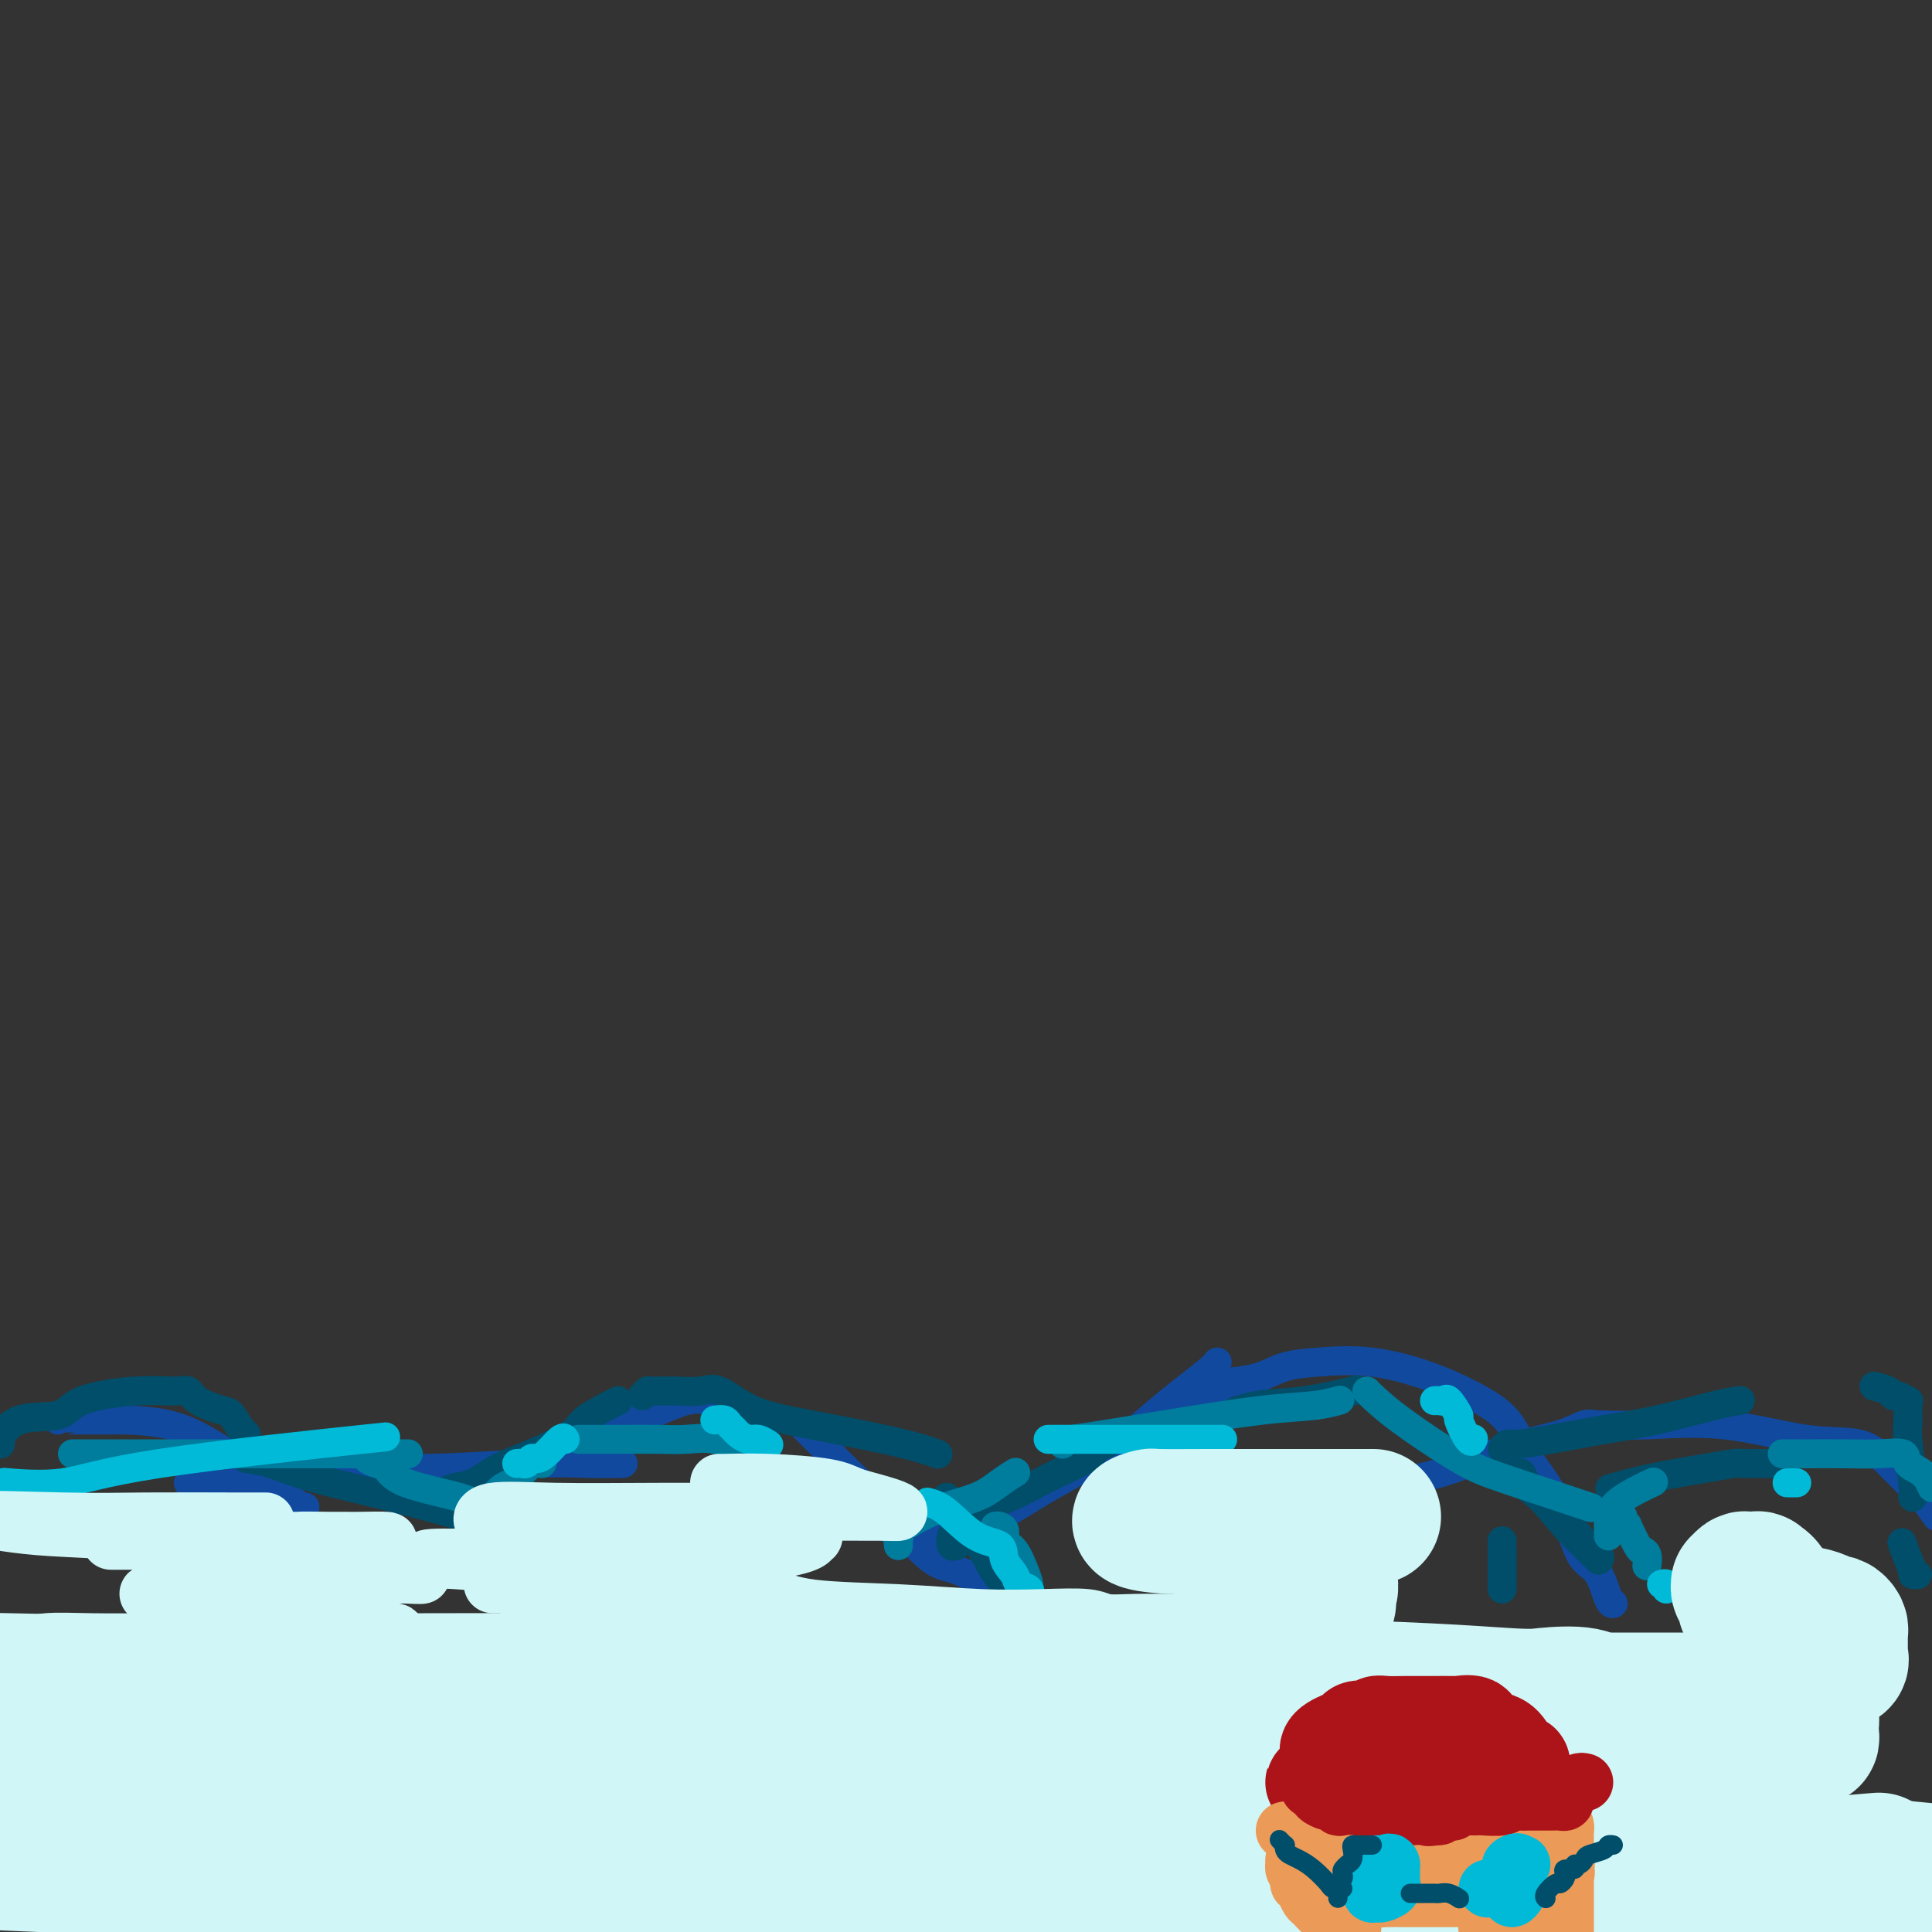 <svg viewBox='0 0 400 400' version='1.1' xmlns='http://www.w3.org/2000/svg' xmlns:xlink='http://www.w3.org/1999/xlink'><rect x="0" y="0" width="400" height="400" fill="#333333" stroke="none"/><g fill='none' stroke='#11499F' stroke-width='6' stroke-linecap='round' stroke-linejoin='round'><path d='M12,294c0.003,-0.002 0.006,-0.004 2,0c1.994,0.004 5.978,0.014 8,0c2.022,-0.014 2.080,-0.053 4,0c1.920,0.053 5.701,0.196 9,1c3.299,0.804 6.117,2.268 9,4c2.883,1.732 5.830,3.732 8,5c2.170,1.268 3.561,1.804 5,3c1.439,1.196 2.926,3.053 4,4c1.074,0.947 1.735,0.985 2,1c0.265,0.015 0.132,0.008 0,0'/><path d='M39,307c0.864,-0.093 1.729,-0.186 4,0c2.271,0.186 5.950,0.652 11,0c5.050,-0.652 11.472,-2.424 17,-3c5.528,-0.576 10.161,0.042 17,0c6.839,-0.042 15.885,-0.743 22,-1c6.115,-0.257 9.299,-0.069 12,0c2.701,0.069 4.920,0.019 6,0c1.080,-0.019 1.023,-0.005 1,0c-0.023,0.005 -0.011,0.003 0,0'/><path d='M118,302c0.231,-0.987 0.462,-1.975 2,-3c1.538,-1.025 4.383,-2.089 6,-3c1.617,-0.911 2.005,-1.670 3,-2c0.995,-0.330 2.596,-0.232 5,-1c2.404,-0.768 5.611,-2.402 8,-3c2.389,-0.598 3.960,-0.160 5,0c1.040,0.160 1.549,0.043 2,0c0.451,-0.043 0.843,-0.012 1,0c0.157,0.012 0.078,0.006 0,0'/><path d='M166,295c0.242,0.244 0.484,0.488 1,1c0.516,0.512 1.306,1.293 3,3c1.694,1.707 4.291,4.339 6,6c1.709,1.661 2.528,2.350 4,4c1.472,1.650 3.596,4.260 6,7c2.404,2.740 5.089,5.610 7,7c1.911,1.390 3.048,1.300 5,2c1.952,0.700 4.718,2.188 6,3c1.282,0.812 1.081,0.946 1,1c-0.081,0.054 -0.040,0.027 0,0'/><path d='M193,319c0.106,0.212 0.211,0.423 1,0c0.789,-0.423 2.260,-1.481 4,-2c1.740,-0.519 3.748,-0.499 7,-2c3.252,-1.501 7.747,-4.521 12,-7c4.253,-2.479 8.264,-4.416 12,-7c3.736,-2.584 7.197,-5.816 11,-9c3.803,-3.184 7.947,-6.319 10,-8c2.053,-1.681 2.015,-1.909 2,-2c-0.015,-0.091 -0.008,-0.046 0,0'/><path d='M245,290c-0.740,-0.084 -1.479,-0.168 -1,0c0.479,0.168 2.177,0.588 4,0c1.823,-0.588 3.771,-2.185 5,-3c1.229,-0.815 1.740,-0.847 3,-1c1.260,-0.153 3.268,-0.425 5,-1c1.732,-0.575 3.188,-1.453 5,-2c1.812,-0.547 3.979,-0.764 7,-1c3.021,-0.236 6.895,-0.490 11,0c4.105,0.490 8.442,1.724 12,3c3.558,1.276 6.336,2.595 9,4c2.664,1.405 5.214,2.896 7,5c1.786,2.104 2.809,4.822 4,7c1.191,2.178 2.549,3.816 4,6c1.451,2.184 2.994,4.915 4,7c1.006,2.085 1.475,3.525 2,5c0.525,1.475 1.108,2.984 2,4c0.892,1.016 2.095,1.541 3,3c0.905,1.459 1.513,3.854 2,5c0.487,1.146 0.853,1.042 1,1c0.147,-0.042 0.073,-0.021 0,0'/><path d='M285,311c-0.214,-0.363 -0.428,-0.727 0,-1c0.428,-0.273 1.499,-0.457 2,-1c0.501,-0.543 0.431,-1.445 2,-2c1.569,-0.555 4.778,-0.761 9,-2c4.222,-1.239 9.457,-3.509 14,-5c4.543,-1.491 8.393,-2.204 11,-3c2.607,-0.796 3.971,-1.676 5,-2c1.029,-0.324 1.723,-0.093 2,0c0.277,0.093 0.139,0.046 0,0'/><path d='M330,295c-0.342,-0.024 -0.683,-0.048 1,0c1.683,0.048 5.391,0.168 10,0c4.609,-0.168 10.120,-0.624 16,0c5.880,0.624 12.131,2.329 17,3c4.869,0.671 8.357,0.307 11,1c2.643,0.693 4.440,2.444 6,4c1.560,1.556 2.881,2.919 4,4c1.119,1.081 2.034,1.880 3,3c0.966,1.120 1.983,2.560 3,4'/></g>
<g fill='none' stroke='#004E6A' stroke-width='6' stroke-linecap='round' stroke-linejoin='round'><path d='M0,299c0.062,-0.005 0.124,-0.011 0,0c-0.124,0.011 -0.434,0.037 0,-1c0.434,-1.037 1.610,-3.139 4,-4c2.390,-0.861 5.992,-0.481 8,-1c2.008,-0.519 2.422,-1.937 5,-3c2.578,-1.063 7.321,-1.770 11,-2c3.679,-0.230 6.294,0.016 8,0c1.706,-0.016 2.502,-0.295 3,0c0.498,0.295 0.697,1.164 2,2c1.303,0.836 3.708,1.639 5,2c1.292,0.361 1.471,0.279 2,1c0.529,0.721 1.410,2.245 2,3c0.590,0.755 0.890,0.742 1,1c0.110,0.258 0.032,0.788 0,1c-0.032,0.212 -0.016,0.106 0,0'/><path d='M51,302c1.511,0.182 3.021,0.364 5,1c1.979,0.636 4.425,1.726 9,3c4.575,1.274 11.278,2.734 20,5c8.722,2.266 19.461,5.339 25,7c5.539,1.661 5.876,1.909 6,2c0.124,0.091 0.035,0.026 0,0c-0.035,-0.026 -0.018,-0.013 0,0'/><path d='M91,310c0.288,-0.320 0.575,-0.640 1,-1c0.425,-0.360 0.986,-0.761 2,-1c1.014,-0.239 2.481,-0.318 4,-1c1.519,-0.682 3.089,-1.969 5,-3c1.911,-1.031 4.162,-1.807 7,-3c2.838,-1.193 6.263,-2.803 8,-4c1.737,-1.197 1.785,-1.981 3,-3c1.215,-1.019 3.596,-2.274 5,-3c1.404,-0.726 1.830,-0.922 2,-1c0.170,-0.078 0.085,-0.039 0,0'/><path d='M133,289c0.426,-0.425 0.853,-0.849 1,-1c0.147,-0.151 0.015,-0.028 1,0c0.985,0.028 3.087,-0.040 5,0c1.913,0.040 3.636,0.188 5,0c1.364,-0.188 2.367,-0.713 4,0c1.633,0.713 3.895,2.664 7,4c3.105,1.336 7.053,2.057 12,3c4.947,0.943 10.893,2.108 15,3c4.107,0.892 6.375,1.509 8,2c1.625,0.491 2.607,0.854 3,1c0.393,0.146 0.196,0.073 0,0'/><path d='M196,310c0.985,1.205 1.969,2.410 3,4c1.031,1.590 2.107,3.564 3,5c0.893,1.436 1.602,2.332 2,3c0.398,0.668 0.485,1.107 1,2c0.515,0.893 1.458,2.239 2,3c0.542,0.761 0.681,0.936 1,2c0.319,1.064 0.817,3.017 1,4c0.183,0.983 0.052,0.995 0,1c-0.052,0.005 -0.026,0.002 0,0'/><path d='M198,320c-0.392,0.131 -0.784,0.262 -1,0c-0.216,-0.262 -0.257,-0.917 0,-2c0.257,-1.083 0.813,-2.594 3,-4c2.187,-1.406 6.005,-2.706 9,-4c2.995,-1.294 5.167,-2.582 8,-4c2.833,-1.418 6.326,-2.968 8,-4c1.674,-1.032 1.528,-1.547 2,-2c0.472,-0.453 1.564,-0.844 2,-1c0.436,-0.156 0.218,-0.078 0,0'/><path d='M248,295c-0.138,-0.438 -0.276,-0.876 0,-1c0.276,-0.124 0.965,0.064 2,0c1.035,-0.064 2.415,-0.382 4,-1c1.585,-0.618 3.373,-1.537 6,-2c2.627,-0.463 6.092,-0.471 10,-1c3.908,-0.529 8.259,-1.580 10,-2c1.741,-0.420 0.870,-0.210 0,0'/><path d='M315,305c0.375,0.829 0.750,1.657 1,2c0.250,0.343 0.376,0.200 2,2c1.624,1.800 4.747,5.544 6,7c1.253,1.456 0.637,0.625 1,1c0.363,0.375 1.706,1.956 3,3c1.294,1.044 2.541,1.550 3,2c0.459,0.450 0.131,0.843 0,1c-0.131,0.157 -0.066,0.079 0,0'/><path d='M331,323c-1.284,-1.179 -2.568,-2.358 -3,-3c-0.432,-0.642 -0.011,-0.747 -1,-2c-0.989,-1.253 -3.389,-3.656 -6,-6c-2.611,-2.344 -5.434,-4.631 -7,-6c-1.566,-1.369 -1.876,-1.820 -2,-2c-0.124,-0.180 -0.062,-0.090 0,0'/><path d='M311,300c0.337,-0.439 0.674,-0.879 1,-1c0.326,-0.121 0.642,0.076 2,0c1.358,-0.076 3.758,-0.427 7,-1c3.242,-0.573 7.324,-1.369 11,-2c3.676,-0.631 6.944,-1.097 11,-2c4.056,-0.903 8.900,-2.243 12,-3c3.100,-0.757 4.457,-0.931 5,-1c0.543,-0.069 0.271,-0.035 0,0'/><path d='M388,287c1.169,0.301 2.338,0.602 3,1c0.662,0.398 0.819,0.894 1,1c0.181,0.106 0.388,-0.176 1,0c0.612,0.176 1.628,0.810 2,1c0.372,0.190 0.099,-0.065 0,0c-0.099,0.065 -0.023,0.451 0,1c0.023,0.549 -0.008,1.261 0,2c0.008,0.739 0.055,1.505 0,2c-0.055,0.495 -0.211,0.720 0,3c0.211,2.280 0.787,6.614 1,9c0.213,2.386 0.061,2.825 0,3c-0.061,0.175 -0.030,0.088 0,0'/><path d='M396,326c0.476,-0.036 0.952,-0.071 1,0c0.048,0.071 -0.333,0.250 -1,-1c-0.667,-1.250 -1.619,-3.929 -2,-5c-0.381,-1.071 -0.190,-0.536 0,0'/><path d='M369,303c-0.368,0.000 -0.736,0.000 -1,0c-0.264,-0.000 -0.425,-0.001 -1,0c-0.575,0.001 -1.565,0.002 -2,0c-0.435,-0.002 -0.314,-0.009 -1,0c-0.686,0.009 -2.178,0.034 -3,0c-0.822,-0.034 -0.974,-0.128 -2,0c-1.026,0.128 -2.924,0.478 -6,1c-3.076,0.522 -7.328,1.218 -11,2c-3.672,0.782 -6.763,1.652 -8,2c-1.237,0.348 -0.618,0.174 0,0'/><path d='M311,319c0.000,-0.006 0.000,-0.013 0,1c0.000,1.013 0.000,3.045 0,4c0.000,0.955 0.000,0.834 0,1c0.000,0.166 0.000,0.619 0,1c0.000,0.381 0.000,0.690 0,1c0.000,0.310 0.000,0.622 0,1c0.000,0.378 0.000,0.822 0,1c0.000,0.178 0.000,0.089 0,0'/></g>
<g fill='none' stroke='#007C9C' stroke-width='6' stroke-linecap='round' stroke-linejoin='round'><path d='M15,301c1.873,0.000 3.746,0.000 5,0c1.254,0.000 1.888,0.000 9,0c7.112,0.000 20.700,0.000 30,0c9.300,0.000 14.312,0.000 18,0c3.688,0.000 6.054,0.000 7,0c0.946,0.000 0.473,0.000 0,0'/><path d='M77,301c-0.600,0.321 -1.200,0.641 -1,1c0.200,0.359 1.198,0.755 2,1c0.802,0.245 1.406,0.339 2,1c0.594,0.661 1.179,1.890 4,3c2.821,1.110 7.880,2.102 11,3c3.120,0.898 4.302,1.703 5,2c0.698,0.297 0.914,0.085 1,0c0.086,-0.085 0.043,-0.042 0,0'/><path d='M101,311c0.253,-0.222 0.506,-0.444 1,-1c0.494,-0.556 1.230,-1.445 2,-2c0.770,-0.555 1.573,-0.776 2,-1c0.427,-0.224 0.479,-0.452 1,-1c0.521,-0.548 1.511,-1.415 2,-2c0.489,-0.585 0.478,-0.888 1,-1c0.522,-0.112 1.578,-0.032 2,0c0.422,0.032 0.211,0.016 0,0'/><path d='M120,298c-0.243,0.000 -0.485,0.001 0,0c0.485,-0.001 1.699,-0.002 3,0c1.301,0.002 2.689,0.008 5,0c2.311,-0.008 5.545,-0.030 8,0c2.455,0.030 4.132,0.111 6,0c1.868,-0.111 3.926,-0.415 6,0c2.074,0.415 4.164,1.547 5,2c0.836,0.453 0.418,0.226 0,0'/><path d='M206,316c0.297,-0.062 0.594,-0.123 1,0c0.406,0.123 0.922,0.431 1,1c0.078,0.569 -0.280,1.399 0,2c0.280,0.601 1.199,0.974 2,2c0.801,1.026 1.482,2.706 2,4c0.518,1.294 0.871,2.203 1,3c0.129,0.797 0.035,1.484 0,2c-0.035,0.516 -0.010,0.862 0,1c0.010,0.138 0.005,0.069 0,0'/><path d='M186,320c-0.040,-0.312 -0.080,-0.625 0,-1c0.080,-0.375 0.278,-0.814 0,-1c-0.278,-0.186 -1.034,-0.120 0,-1c1.034,-0.880 3.857,-2.705 7,-4c3.143,-1.295 6.605,-2.058 9,-3c2.395,-0.942 3.722,-2.061 5,-3c1.278,-0.939 2.508,-1.697 3,-2c0.492,-0.303 0.246,-0.152 0,0'/><path d='M220,299c0.209,-0.491 0.417,-0.982 0,-1c-0.417,-0.018 -1.460,0.436 2,0c3.460,-0.436 11.422,-1.763 19,-3c7.578,-1.237 14.774,-2.383 20,-3c5.226,-0.617 8.484,-0.705 11,-1c2.516,-0.295 4.290,-0.799 5,-1c0.710,-0.201 0.355,-0.101 0,0'/><path d='M283,288c0.057,0.074 0.114,0.148 1,1c0.886,0.852 2.602,2.481 6,5c3.398,2.519 8.477,5.929 12,8c3.523,2.071 5.491,2.802 9,4c3.509,1.198 8.560,2.861 12,4c3.440,1.139 5.269,1.754 6,2c0.731,0.246 0.366,0.123 0,0'/><path d='M336,314c-0.128,0.279 -0.256,0.558 0,1c0.256,0.442 0.895,1.049 1,1c0.105,-0.049 -0.326,-0.752 0,0c0.326,0.752 1.408,2.958 2,4c0.592,1.042 0.695,0.918 1,1c0.305,0.082 0.813,0.368 1,1c0.187,0.632 0.053,1.609 0,2c-0.053,0.391 -0.027,0.195 0,0'/><path d='M333,318c-0.002,-0.321 -0.003,-0.641 0,-1c0.003,-0.359 0.012,-0.755 0,-1c-0.012,-0.245 -0.045,-0.339 0,-1c0.045,-0.661 0.170,-1.890 1,-3c0.830,-1.110 2.367,-2.102 4,-3c1.633,-0.898 3.363,-1.703 4,-2c0.637,-0.297 0.182,-0.085 0,0c-0.182,0.085 -0.091,0.042 0,0'/><path d='M369,301c1.380,0.004 2.759,0.007 5,0c2.241,-0.007 5.342,-0.025 8,0c2.658,0.025 4.872,0.092 7,0c2.128,-0.092 4.168,-0.344 5,0c0.832,0.344 0.455,1.285 1,2c0.545,0.715 2.013,1.204 3,2c0.987,0.796 1.494,1.898 2,3'/></g>
<g fill='none' stroke='#00BAD8' stroke-width='6' stroke-linecap='round' stroke-linejoin='round'><path d='M2,307c-0.974,-0.081 -1.949,-0.163 0,0c1.949,0.163 6.821,0.569 11,0c4.179,-0.569 7.663,-2.115 20,-4c12.337,-1.885 33.525,-4.110 42,-5c8.475,-0.890 4.238,-0.445 0,0'/><path d='M107,303c0.334,-0.031 0.669,-0.062 1,0c0.331,0.062 0.659,0.215 1,0c0.341,-0.215 0.694,-0.800 1,-1c0.306,-0.200 0.565,-0.015 1,0c0.435,0.015 1.044,-0.140 2,-1c0.956,-0.860 2.257,-2.424 3,-3c0.743,-0.576 0.926,-0.165 1,0c0.074,0.165 0.037,0.082 0,0'/><path d='M148,294c0.758,-0.089 1.516,-0.177 2,0c0.484,0.177 0.696,0.621 1,1c0.304,0.379 0.702,0.694 1,1c0.298,0.306 0.497,0.604 1,1c0.503,0.396 1.310,0.890 2,1c0.690,0.110 1.263,-0.163 2,0c0.737,0.163 1.639,0.761 2,1c0.361,0.239 0.180,0.120 0,0'/><path d='M192,311c1.159,0.321 2.318,0.642 4,2c1.682,1.358 3.888,3.754 6,5c2.112,1.246 4.128,1.342 5,2c0.872,0.658 0.598,1.879 1,3c0.402,1.121 1.481,2.143 2,3c0.519,0.857 0.479,1.549 1,2c0.521,0.451 1.602,0.660 2,1c0.398,0.340 0.114,0.811 0,1c-0.114,0.189 -0.057,0.094 0,0'/><path d='M217,298c0.318,0.000 0.637,0.000 1,0c0.363,0.000 0.772,0.000 1,0c0.228,0.000 0.277,0.000 1,0c0.723,0.000 2.122,0.000 4,0c1.878,0.000 4.235,0.000 7,0c2.765,0.000 5.937,0.000 10,0c4.063,0.000 9.018,0.000 11,0c1.982,0.000 0.991,0.000 0,0'/><path d='M297,290c0.322,-0.025 0.645,-0.049 1,0c0.355,0.049 0.743,0.172 1,0c0.257,-0.172 0.384,-0.638 1,0c0.616,0.638 1.720,2.381 2,3c0.280,0.619 -0.265,0.114 0,1c0.265,0.886 1.341,3.162 2,4c0.659,0.838 0.903,0.240 1,0c0.097,-0.240 0.049,-0.120 0,0'/><path d='M344,328c0.422,-0.111 0.844,-0.222 1,0c0.156,0.222 0.044,0.778 0,1c-0.044,0.222 -0.022,0.111 0,0'/><path d='M370,307c0.452,0.000 0.905,0.000 1,0c0.095,0.000 -0.167,0.000 0,0c0.167,0.000 0.762,0.000 1,0c0.238,0.000 0.119,0.000 0,0'/></g>
<g fill='none' stroke='#D0F6F7' stroke-width='28' stroke-linecap='round' stroke-linejoin='round'><path d='M373,352c-2.287,0.437 -4.574,0.874 -8,2c-3.426,1.126 -7.993,2.943 -15,6c-7.007,3.057 -16.456,7.356 -24,11c-7.544,3.644 -13.185,6.635 -24,11c-10.815,4.365 -26.804,10.104 -41,15c-14.196,4.896 -26.598,8.948 -39,13'/><path d='M379,386c8.667,-0.733 17.333,-1.467 0,0c-17.333,1.467 -60.667,5.133 -92,8c-31.333,2.867 -50.667,4.933 -70,7'/><path d='M295,391c21.156,0.267 42.311,0.533 0,0c-42.311,-0.533 -148.089,-1.867 -210,-3c-61.911,-1.133 -79.956,-2.067 -98,-3'/><path d='M38,390c-7.629,0.000 -15.258,0.000 0,0c15.258,0.000 53.402,0.000 82,0c28.598,0.000 47.651,0.000 75,0c27.349,0.000 62.994,0.000 86,0c23.006,0.000 33.372,0.000 45,0c11.628,0.000 24.519,0.000 32,0c7.481,-0.000 9.553,0.000 15,0c5.447,0.000 14.271,0.000 20,0c5.729,0.000 8.365,0.000 11,0'/><path d='M396,387c6.825,0.656 13.649,1.311 0,0c-13.649,-1.311 -47.772,-4.589 -81,-6c-33.228,-1.411 -65.561,-0.957 -124,-3c-58.439,-2.043 -142.982,-6.584 -191,-9c-48.018,-2.416 -59.509,-2.708 -71,-3'/><path d='M33,370c-7.500,0.012 -15.000,0.025 0,0c15.000,-0.025 52.501,-0.087 80,0c27.499,0.087 44.996,0.324 66,0c21.004,-0.324 45.516,-1.210 62,-1c16.484,0.210 24.939,1.517 32,2c7.061,0.483 12.728,0.144 18,0c5.272,-0.144 10.148,-0.091 15,0c4.852,0.091 9.681,0.222 13,0c3.319,-0.222 5.127,-0.797 5,-1c-0.127,-0.203 -2.189,-0.035 -10,-1c-7.811,-0.965 -21.372,-3.063 -32,-5c-10.628,-1.937 -18.323,-3.714 -46,-6c-27.677,-2.286 -75.336,-5.082 -126,-7c-50.664,-1.918 -104.332,-2.959 -158,-4'/><path d='M32,351c-5.621,0.002 -11.243,0.003 0,0c11.243,-0.003 39.349,-0.011 63,0c23.651,0.011 42.846,0.041 57,0c14.154,-0.041 23.265,-0.155 29,0c5.735,0.155 8.093,0.577 12,1c3.907,0.423 9.362,0.845 15,1c5.638,0.155 11.459,0.042 18,0c6.541,-0.042 13.803,-0.012 22,0c8.197,0.012 17.329,0.005 26,0c8.671,-0.005 16.880,-0.009 25,0c8.120,0.009 16.152,0.030 21,0c4.848,-0.030 6.511,-0.111 8,0c1.489,0.111 2.804,0.416 3,0c0.196,-0.416 -0.728,-1.551 -3,-2c-2.272,-0.449 -5.892,-0.211 -8,0c-2.108,0.211 -2.704,0.396 -9,0c-6.296,-0.396 -18.290,-1.374 -48,-2c-29.710,-0.626 -77.134,-0.901 -109,-1c-31.866,-0.099 -48.173,-0.023 -66,0c-17.827,0.023 -37.173,-0.009 -49,0c-11.827,0.009 -16.136,0.057 -20,0c-3.864,-0.057 -7.283,-0.219 -9,0c-1.717,0.219 -1.731,0.819 -2,1c-0.269,0.181 -0.792,-0.057 -1,0c-0.208,0.057 -0.100,0.407 0,1c0.100,0.593 0.192,1.427 1,2c0.808,0.573 2.332,0.886 7,1c4.668,0.114 12.480,0.031 20,0c7.520,-0.031 14.748,-0.008 27,0c12.252,0.008 29.529,0.002 40,0c10.471,-0.002 14.134,-0.001 19,0c4.866,0.001 10.933,0.000 17,0'/><path d='M138,353c22.266,0.226 16.432,0.793 17,1c0.568,0.207 7.538,0.056 16,0c8.462,-0.056 18.415,-0.015 23,0c4.585,0.015 3.801,0.004 7,0c3.199,-0.004 10.380,-0.001 16,0c5.620,0.001 9.678,0.000 14,0c4.322,-0.000 8.908,-0.000 12,0c3.092,0.000 4.689,0.000 7,0c2.311,-0.000 5.336,-0.000 9,0c3.664,0.000 7.969,0.000 10,0c2.031,-0.000 1.790,-0.000 3,0c1.210,0.000 3.873,0.001 6,0c2.127,-0.001 3.718,-0.003 6,0c2.282,0.003 5.254,0.011 9,0c3.746,-0.011 8.266,-0.041 12,0c3.734,0.041 6.682,0.155 10,0c3.318,-0.155 7.005,-0.577 9,-1c1.995,-0.423 2.299,-0.845 3,-1c0.701,-0.155 1.799,-0.041 3,0c1.201,0.041 2.506,0.011 3,0c0.494,-0.011 0.179,-0.003 2,0c1.821,0.003 5.780,0.001 8,0c2.220,-0.001 2.703,0.001 4,0c1.297,-0.001 3.408,-0.004 5,0c1.592,0.004 2.664,0.015 4,0c1.336,-0.015 2.935,-0.057 4,0c1.065,0.057 1.595,0.211 2,0c0.405,-0.211 0.686,-0.788 1,-1c0.314,-0.212 0.661,-0.061 1,0c0.339,0.061 0.669,0.030 1,0'/><path d='M365,351c7.865,-0.647 2.527,-0.766 1,-1c-1.527,-0.234 0.756,-0.585 2,-1c1.244,-0.415 1.450,-0.895 2,-1c0.550,-0.105 1.442,0.164 2,0c0.558,-0.164 0.780,-0.761 1,-1c0.220,-0.239 0.439,-0.120 1,0c0.561,0.120 1.464,0.239 2,0c0.536,-0.239 0.704,-0.837 1,-1c0.296,-0.163 0.720,0.110 1,0c0.280,-0.110 0.415,-0.603 1,-1c0.585,-0.397 1.621,-0.698 2,-1c0.379,-0.302 0.102,-0.606 0,-1c-0.102,-0.394 -0.027,-0.879 0,-1c0.027,-0.121 0.007,0.122 0,0c-0.007,-0.122 -0.001,-0.610 0,-1c0.001,-0.390 -0.003,-0.683 0,-1c0.003,-0.317 0.012,-0.659 0,-1c-0.012,-0.341 -0.046,-0.683 0,-1c0.046,-0.317 0.173,-0.611 0,-1c-0.173,-0.389 -0.646,-0.875 -1,-1c-0.354,-0.125 -0.590,0.110 -1,0c-0.410,-0.110 -0.995,-0.565 -2,-1c-1.005,-0.435 -2.429,-0.851 -4,-1c-1.571,-0.149 -3.287,-0.030 -5,0c-1.713,0.030 -3.423,-0.031 -4,0c-0.577,0.031 -0.022,0.152 0,0c0.022,-0.152 -0.489,-0.576 -1,-1'/><path d='M363,333c-2.946,-0.798 -1.311,-0.792 -1,-1c0.311,-0.208 -0.702,-0.629 -1,-1c-0.298,-0.371 0.120,-0.692 0,-1c-0.120,-0.308 -0.777,-0.605 -1,-1c-0.223,-0.395 -0.013,-0.890 0,-1c0.013,-0.110 -0.170,0.166 0,0c0.170,-0.166 0.695,-0.772 1,-1c0.305,-0.228 0.391,-0.077 1,0c0.609,0.077 1.740,0.079 2,0c0.260,-0.079 -0.353,-0.238 0,0c0.353,0.238 1.670,0.875 2,2c0.330,1.125 -0.329,2.738 0,4c0.329,1.262 1.645,2.173 2,3c0.355,0.827 -0.251,1.569 0,2c0.251,0.431 1.357,0.552 2,1c0.643,0.448 0.821,1.224 1,2'/><path d='M371,341c1.305,2.814 1.068,2.848 1,3c-0.068,0.152 0.034,0.422 0,1c-0.034,0.578 -0.205,1.465 0,2c0.205,0.535 0.786,0.717 1,1c0.214,0.283 0.060,0.665 0,1c-0.060,0.335 -0.026,0.621 0,1c0.026,0.379 0.046,0.851 0,1c-0.046,0.149 -0.156,-0.024 0,1c0.156,1.024 0.577,3.244 1,4c0.423,0.756 0.846,0.049 1,0c0.154,-0.049 0.038,0.560 0,1c-0.038,0.440 0.004,0.712 0,1c-0.004,0.288 -0.052,0.591 0,1c0.052,0.409 0.203,0.922 0,1c-0.203,0.078 -0.761,-0.280 -2,0c-1.239,0.280 -3.158,1.199 -6,2c-2.842,0.801 -6.606,1.483 -10,2c-3.394,0.517 -6.418,0.867 -10,1c-3.582,0.133 -7.723,0.047 -10,0c-2.277,-0.047 -2.690,-0.056 -5,0c-2.310,0.056 -6.517,0.176 -9,0c-2.483,-0.176 -3.243,-0.650 -8,-2c-4.757,-1.350 -13.512,-3.577 -19,-5c-5.488,-1.423 -7.708,-2.042 -10,-3c-2.292,-0.958 -4.655,-2.253 -6,-3c-1.345,-0.747 -1.670,-0.945 -2,-1c-0.330,-0.055 -0.663,0.032 -1,0c-0.337,-0.032 -0.678,-0.184 -1,-1c-0.322,-0.816 -0.625,-2.297 -1,-3c-0.375,-0.703 -0.821,-0.630 -1,-1c-0.179,-0.370 -0.089,-1.185 0,-2'/><path d='M274,344c-0.646,-1.483 -0.761,-1.692 -1,-2c-0.239,-0.308 -0.602,-0.716 -1,-1c-0.398,-0.284 -0.832,-0.443 -1,-1c-0.168,-0.557 -0.070,-1.511 0,-2c0.070,-0.489 0.114,-0.511 0,-1c-0.114,-0.489 -0.384,-1.444 0,-2c0.384,-0.556 1.424,-0.713 2,-1c0.576,-0.287 0.689,-0.703 1,-1c0.311,-0.297 0.820,-0.473 1,-1c0.180,-0.527 0.031,-1.404 0,-2c-0.031,-0.596 0.058,-0.911 0,-1c-0.058,-0.089 -0.261,0.049 0,0c0.261,-0.049 0.988,-0.287 0,-1c-0.988,-0.713 -3.691,-1.903 -6,-3c-2.309,-1.097 -4.225,-2.100 -7,-3c-2.775,-0.900 -6.410,-1.698 -8,-2c-1.590,-0.302 -1.134,-0.109 -1,0c0.134,0.109 -0.055,0.134 0,0c0.055,-0.134 0.353,-0.428 1,-1c0.647,-0.572 1.644,-1.421 3,-2c1.356,-0.579 3.070,-0.887 4,-1c0.930,-0.113 1.074,-0.030 1,0c-0.074,0.030 -0.366,0.008 0,0c0.366,-0.008 1.390,-0.002 1,0c-0.390,0.002 -2.195,0.001 -4,0'/><path d='M259,316c-0.024,-0.631 -2.585,-0.207 -6,0c-3.415,0.207 -7.686,0.199 -11,0c-3.314,-0.199 -5.673,-0.589 -6,-1c-0.327,-0.411 1.376,-0.842 2,-1c0.624,-0.158 0.167,-0.042 2,0c1.833,0.042 5.956,0.011 10,0c4.044,-0.011 8.009,-0.003 12,0c3.991,0.003 8.009,0.001 11,0c2.991,-0.001 4.956,-0.000 6,0c1.044,0.000 1.166,0.000 2,0c0.834,-0.000 2.381,-0.000 3,0c0.619,0.000 0.309,0.000 0,0'/></g>
<g fill='none' stroke='#D0F6F7' stroke-width='12' stroke-linecap='round' stroke-linejoin='round'><path d='M102,328c0.227,0.002 0.454,0.005 1,0c0.546,-0.005 1.410,-0.016 2,0c0.590,0.016 0.906,0.060 1,0c0.094,-0.060 -0.033,-0.226 0,0c0.033,0.226 0.225,0.842 1,1c0.775,0.158 2.131,-0.143 4,0c1.869,0.143 4.250,0.731 6,1c1.750,0.269 2.869,0.219 6,1c3.131,0.781 8.275,2.391 11,3c2.725,0.609 3.032,0.216 4,0c0.968,-0.216 2.597,-0.254 4,0c1.403,0.254 2.581,0.800 4,1c1.419,0.200 3.078,0.055 4,0c0.922,-0.055 1.106,-0.020 2,0c0.894,0.020 2.497,0.023 3,0c0.503,-0.023 -0.093,-0.074 0,0c0.093,0.074 0.877,0.273 1,0c0.123,-0.273 -0.413,-1.019 0,-1c0.413,0.019 1.777,0.804 0,0c-1.777,-0.804 -6.694,-3.196 -14,-5c-7.306,-1.804 -16.999,-3.020 -26,-4c-9.001,-0.980 -17.308,-1.725 -22,-2c-4.692,-0.275 -5.769,-0.078 -6,0c-0.231,0.078 0.385,0.039 1,0'/><path d='M89,323c-3.949,-0.967 12.677,-0.386 25,0c12.323,0.386 20.342,0.575 29,0c8.658,-0.575 17.957,-1.916 22,-3c4.043,-1.084 2.832,-1.912 3,-2c0.168,-0.088 1.717,0.564 -2,0c-3.717,-0.564 -12.698,-2.345 -19,-3c-6.302,-0.655 -9.925,-0.183 -16,0c-6.075,0.183 -14.604,0.077 -20,0c-5.396,-0.077 -7.661,-0.126 -9,0c-1.339,0.126 -1.752,0.426 -2,0c-0.248,-0.426 -0.330,-1.578 2,-2c2.330,-0.422 7.074,-0.112 13,0c5.926,0.112 13.036,0.028 22,0c8.964,-0.028 19.783,0.001 28,0c8.217,-0.001 13.831,-0.031 17,0c3.169,0.031 3.892,0.124 4,0c0.108,-0.124 -0.398,-0.464 -2,-1c-1.602,-0.536 -4.301,-1.268 -7,-2'/><path d='M177,310c-2.165,-0.856 -3.077,-1.497 -6,-2c-2.923,-0.503 -7.856,-0.867 -12,-1c-4.144,-0.133 -7.500,-0.036 -9,0c-1.500,0.036 -1.143,0.010 -1,0c0.143,-0.010 0.071,-0.005 0,0'/><path d='M83,341c0.114,-0.163 0.229,-0.326 0,-1c-0.229,-0.674 -0.800,-1.861 -1,-2c-0.200,-0.139 -0.028,0.768 -2,0c-1.972,-0.768 -6.086,-3.210 -11,-4c-4.914,-0.790 -10.627,0.073 -16,0c-5.373,-0.073 -10.405,-1.081 -14,-2c-3.595,-0.919 -5.754,-1.748 -7,-2c-1.246,-0.252 -1.581,0.073 -1,0c0.581,-0.073 2.077,-0.545 4,-1c1.923,-0.455 4.273,-0.893 8,-1c3.727,-0.107 8.829,0.116 14,0c5.171,-0.116 10.409,-0.570 15,-1c4.591,-0.430 8.533,-0.837 11,-1c2.467,-0.163 3.459,-0.081 4,0c0.541,0.081 0.632,0.162 -3,0c-3.632,-0.162 -10.987,-0.565 -18,-1c-7.013,-0.435 -13.683,-0.901 -19,-1c-5.317,-0.099 -9.281,0.169 -11,0c-1.719,-0.169 -1.194,-0.776 -1,-1c0.194,-0.224 0.055,-0.064 1,0c0.945,0.064 2.972,0.032 5,0'/><path d='M41,323c2.729,-0.409 7.052,-0.933 12,-1c4.948,-0.067 10.520,0.322 15,0c4.480,-0.322 7.869,-1.354 10,-2c2.131,-0.646 3.003,-0.905 2,-1c-1.003,-0.095 -3.880,-0.025 -5,0c-1.120,0.025 -0.484,0.007 -6,0c-5.516,-0.007 -17.186,-0.002 -25,0c-7.814,0.002 -11.774,0.000 -15,0c-3.226,-0.000 -5.720,-0.000 -6,0c-0.280,0.000 1.654,0.000 3,0c1.346,-0.000 2.104,-0.000 5,0c2.896,0.000 7.929,0.000 13,0c5.071,-0.000 10.181,-0.001 14,0c3.819,0.001 6.346,0.002 8,0c1.654,-0.002 2.436,-0.007 3,0c0.564,0.007 0.910,0.027 -1,0c-1.910,-0.027 -6.077,-0.102 -6,0c0.077,0.102 4.396,0.381 -2,0c-6.396,-0.381 -23.508,-1.422 -34,-2c-10.492,-0.578 -14.363,-0.694 -18,-1c-3.637,-0.306 -7.039,-0.802 -8,-1c-0.961,-0.198 0.520,-0.099 2,0'/><path d='M2,315c-8.622,-0.619 3.322,-0.166 11,0c7.678,0.166 11.091,0.044 17,0c5.909,-0.044 14.315,-0.012 18,0c3.685,0.012 2.647,0.003 3,0c0.353,-0.003 2.095,-0.001 3,0c0.905,0.001 0.973,0.000 1,0c0.027,-0.000 0.014,-0.000 0,0'/><path d='M146,331c0.170,-0.015 0.340,-0.029 1,0c0.660,0.029 1.808,0.103 4,0c2.192,-0.103 5.426,-0.381 8,0c2.574,0.381 4.489,1.422 9,2c4.511,0.578 11.619,0.695 18,1c6.381,0.305 12.037,0.800 17,1c4.963,0.200 9.235,0.106 13,0c3.765,-0.106 7.024,-0.225 9,0c1.976,0.225 2.670,0.792 4,1c1.330,0.208 3.295,0.056 6,0c2.705,-0.056 6.151,-0.015 9,0c2.849,0.015 5.100,0.004 6,0c0.900,-0.004 0.450,-0.002 0,0'/></g>
<g fill='none' stroke='#AD1419' stroke-width='20' stroke-linecap='round' stroke-linejoin='round'><path d='M275,364c-0.005,0.089 -0.010,0.179 0,0c0.010,-0.179 0.034,-0.625 0,-1c-0.034,-0.375 -0.126,-0.679 0,-1c0.126,-0.321 0.471,-0.661 1,-1c0.529,-0.339 1.241,-0.678 2,-1c0.759,-0.322 1.565,-0.626 2,-1c0.435,-0.374 0.499,-0.818 1,-1c0.501,-0.182 1.438,-0.101 2,0c0.562,0.101 0.749,0.223 1,0c0.251,-0.223 0.565,-0.792 1,-1c0.435,-0.208 0.989,-0.055 2,0c1.011,0.055 2.478,0.013 4,0c1.522,-0.013 3.100,0.003 5,0c1.900,-0.003 4.122,-0.026 5,0c0.878,0.026 0.413,0.099 1,0c0.587,-0.099 2.227,-0.370 3,0c0.773,0.370 0.679,1.381 1,2c0.321,0.619 1.056,0.845 2,1c0.944,0.155 2.095,0.241 3,1c0.905,0.759 1.562,2.193 2,3c0.438,0.807 0.656,0.986 1,1c0.344,0.014 0.812,-0.139 1,0c0.188,0.139 0.094,0.569 0,1'/><path d='M315,366c1.439,1.574 0.037,1.009 -1,1c-1.037,-0.009 -1.708,0.537 -3,1c-1.292,0.463 -3.205,0.842 -4,1c-0.795,0.158 -0.471,0.095 -1,0c-0.529,-0.095 -1.910,-0.222 -3,0c-1.090,0.222 -1.889,0.791 -3,1c-1.111,0.209 -2.534,0.056 -4,0c-1.466,-0.056 -2.977,-0.015 -4,0c-1.023,0.015 -1.559,0.004 -2,0c-0.441,-0.004 -0.787,-0.001 -1,0c-0.213,0.001 -0.295,0.000 -1,0c-0.705,-0.000 -2.035,-0.000 -3,0c-0.965,0.000 -1.565,0.000 -2,0c-0.435,-0.000 -0.705,0.000 -1,0c-0.295,-0.000 -0.615,-0.000 -1,0c-0.385,0.000 -0.835,0.001 -1,0c-0.165,-0.001 -0.044,-0.003 0,0c0.044,0.003 0.012,0.011 -1,0c-1.012,-0.011 -3.003,-0.041 -4,0c-0.997,0.041 -0.999,0.155 -1,0c-0.001,-0.155 -0.000,-0.577 0,-1'/><path d='M274,369c-4.004,-0.094 -1.015,0.172 0,0c1.015,-0.172 0.055,-0.782 0,-1c-0.055,-0.218 0.797,-0.044 1,0c0.203,0.044 -0.241,-0.041 0,0c0.241,0.041 1.168,0.207 2,0c0.832,-0.207 1.570,-0.788 3,-1c1.430,-0.212 3.552,-0.057 5,0c1.448,0.057 2.222,0.014 3,0c0.778,-0.014 1.559,-0.000 2,0c0.441,0.000 0.541,-0.014 1,0c0.459,0.014 1.278,0.056 2,0c0.722,-0.056 1.347,-0.211 2,0c0.653,0.211 1.333,0.789 2,1c0.667,0.211 1.319,0.057 2,0c0.681,-0.057 1.390,-0.015 2,0c0.610,0.015 1.120,0.004 2,0c0.880,-0.004 2.131,-0.001 3,0c0.869,0.001 1.357,0.000 2,0c0.643,-0.000 1.442,-0.000 2,0c0.558,0.000 0.874,0.000 1,0c0.126,-0.000 0.063,-0.000 0,0'/></g>
<g fill='none' stroke='#EC9A57' stroke-width='12' stroke-linecap='round' stroke-linejoin='round'><path d='M271,384c-0.051,0.006 -0.102,0.012 0,0c0.102,-0.012 0.356,-0.041 1,0c0.644,0.041 1.676,0.152 3,0c1.324,-0.152 2.939,-0.567 4,-1c1.061,-0.433 1.568,-0.886 2,-1c0.432,-0.114 0.788,0.109 1,0c0.212,-0.109 0.280,-0.551 1,-1c0.720,-0.449 2.091,-0.904 3,-1c0.909,-0.096 1.355,0.167 2,0c0.645,-0.167 1.490,-0.763 2,-1c0.510,-0.237 0.686,-0.116 1,0c0.314,0.116 0.766,0.227 1,0c0.234,-0.227 0.249,-0.793 1,-1c0.751,-0.207 2.236,-0.056 3,0c0.764,0.056 0.806,0.015 1,0c0.194,-0.015 0.541,-0.005 1,0c0.459,0.005 1.029,0.004 2,0c0.971,-0.004 2.343,-0.011 3,0c0.657,0.011 0.600,0.042 1,0c0.400,-0.042 1.257,-0.155 2,0c0.743,0.155 1.371,0.577 2,1'/><path d='M308,379c3.344,0.834 4.206,2.420 5,3c0.794,0.580 1.522,0.155 2,0c0.478,-0.155 0.705,-0.038 1,0c0.295,0.038 0.657,-0.002 1,0c0.343,0.002 0.668,0.047 1,0c0.332,-0.047 0.671,-0.184 1,0c0.329,0.184 0.648,0.689 1,1c0.352,0.311 0.735,0.426 1,1c0.265,0.574 0.411,1.606 1,2c0.589,0.394 1.622,0.151 2,0c0.378,-0.151 0.101,-0.208 0,0c-0.101,0.208 -0.027,0.682 0,1c0.027,0.318 0.007,0.479 0,1c-0.007,0.521 -0.002,1.400 0,2c0.002,0.600 0.001,0.919 0,1c-0.001,0.081 -0.000,-0.076 0,0c0.000,0.076 0.000,0.387 0,1c-0.000,0.613 -0.000,1.529 0,2c0.000,0.471 0.000,0.497 0,1c-0.000,0.503 -0.000,1.481 0,2c0.000,0.519 0.000,0.577 0,1c-0.000,0.423 -0.000,1.212 0,2'/><path d='M280,399c0.000,0.000 0.000,0.000 0,0c0.000,0.000 0.000,0.000 0,0'/><path d='M269,385c-0.431,-0.097 -0.863,-0.194 -1,0c-0.137,0.194 0.019,0.678 0,1c-0.019,0.322 -0.215,0.483 0,1c0.215,0.517 0.841,1.391 1,2c0.159,0.609 -0.151,0.955 0,1c0.151,0.045 0.761,-0.210 1,0c0.239,0.210 0.107,0.885 0,1c-0.107,0.115 -0.190,-0.330 0,0c0.190,0.330 0.653,1.436 1,2c0.347,0.564 0.579,0.585 1,1c0.421,0.415 1.030,1.225 2,2c0.970,0.775 2.300,1.516 3,2c0.700,0.484 0.772,0.710 1,1c0.228,0.290 0.614,0.645 1,1'/><path d='M308,399c-0.081,0.092 -0.162,0.183 0,0c0.162,-0.183 0.568,-0.641 1,-1c0.432,-0.359 0.890,-0.621 1,-1c0.110,-0.379 -0.129,-0.876 0,-1c0.129,-0.124 0.626,0.125 1,0c0.374,-0.125 0.626,-0.625 1,-1c0.374,-0.375 0.871,-0.625 1,-1c0.129,-0.375 -0.109,-0.874 0,-1c0.109,-0.126 0.565,0.121 1,0c0.435,-0.121 0.847,-0.610 1,-1c0.153,-0.390 0.045,-0.682 0,-1c-0.045,-0.318 -0.027,-0.663 0,-1c0.027,-0.337 0.062,-0.665 0,-1c-0.062,-0.335 -0.223,-0.677 0,-1c0.223,-0.323 0.829,-0.625 1,-1c0.171,-0.375 -0.094,-0.821 0,-1c0.094,-0.179 0.547,-0.089 1,0'/><path d='M317,386c1.440,-1.768 0.541,0.311 0,1c-0.541,0.689 -0.723,-0.011 -1,0c-0.277,0.011 -0.648,0.735 -1,1c-0.352,0.265 -0.683,0.071 -1,0c-0.317,-0.071 -0.619,-0.019 -1,0c-0.381,0.019 -0.841,0.005 -2,0c-1.159,-0.005 -3.018,-0.001 -5,0c-1.982,0.001 -4.089,-0.001 -6,0c-1.911,0.001 -3.627,0.004 -5,0c-1.373,-0.004 -2.402,-0.016 -3,0c-0.598,0.016 -0.763,0.061 -1,0c-0.237,-0.061 -0.546,-0.226 -1,0c-0.454,0.226 -1.053,0.845 -2,1c-0.947,0.155 -2.244,-0.154 -3,0c-0.756,0.154 -0.973,0.772 -1,1c-0.027,0.228 0.135,0.065 0,0c-0.135,-0.065 -0.568,-0.033 -1,0'/><path d='M283,390c-5.457,0.857 -2.099,1.000 -1,1c1.099,-0.000 -0.062,-0.144 0,0c0.062,0.144 1.347,0.574 2,1c0.653,0.426 0.673,0.846 1,1c0.327,0.154 0.961,0.042 2,0c1.039,-0.042 2.484,-0.012 5,0c2.516,0.012 6.102,0.007 8,0c1.898,-0.007 2.107,-0.016 3,0c0.893,0.016 2.468,0.057 3,0c0.532,-0.057 0.021,-0.213 0,0c-0.021,0.213 0.450,0.793 1,1c0.550,0.207 1.180,0.040 2,0c0.820,-0.040 1.831,0.046 3,0c1.169,-0.046 2.495,-0.223 3,0c0.505,0.223 0.188,0.847 0,1c-0.188,0.153 -0.246,-0.165 -1,0c-0.754,0.165 -2.203,0.814 -3,1c-0.797,0.186 -0.942,-0.090 -1,0c-0.058,0.090 -0.029,0.545 0,1'/><path d='M310,397c-0.837,0.691 -0.428,0.917 0,1c0.428,0.083 0.875,0.022 1,0c0.125,-0.022 -0.071,-0.005 0,0c0.071,0.005 0.410,-0.002 1,0c0.590,0.002 1.430,0.015 2,0c0.570,-0.015 0.871,-0.056 1,0c0.129,0.056 0.086,0.211 0,0c-0.086,-0.211 -0.215,-0.788 0,-1c0.215,-0.212 0.776,-0.061 1,0c0.224,0.061 0.112,0.030 0,0'/><path d='M319,391c-0.008,0.089 -0.016,0.179 0,0c0.016,-0.179 0.057,-0.626 0,-1c-0.057,-0.374 -0.211,-0.673 0,-1c0.211,-0.327 0.788,-0.680 1,-1c0.212,-0.320 0.061,-0.607 0,-1c-0.061,-0.393 -0.030,-0.893 0,-1c0.030,-0.107 0.061,0.179 0,0c-0.061,-0.179 -0.212,-0.822 0,-1c0.212,-0.178 0.789,0.111 1,0c0.211,-0.111 0.057,-0.620 0,-1c-0.057,-0.380 -0.015,-0.629 0,-1c0.015,-0.371 0.004,-0.862 0,-1c-0.004,-0.138 -0.001,0.078 0,0c0.001,-0.078 0.000,-0.451 0,-1c-0.000,-0.549 -0.000,-1.275 0,-2'/><path d='M321,379c0.311,-2.095 0.087,-1.331 0,-1c-0.087,0.331 -0.037,0.229 0,0c0.037,-0.229 0.062,-0.587 0,-1c-0.062,-0.413 -0.209,-0.882 0,-1c0.209,-0.118 0.774,0.115 1,0c0.226,-0.115 0.112,-0.579 0,-1c-0.112,-0.421 -0.223,-0.801 0,-1c0.223,-0.199 0.782,-0.218 1,0c0.218,0.218 0.097,0.674 0,1c-0.097,0.326 -0.171,0.522 0,1c0.171,0.478 0.585,1.239 1,2'/><path d='M324,378c0.155,0.737 0.041,0.579 0,1c-0.041,0.421 -0.011,1.422 0,2c0.011,0.578 0.003,0.733 0,1c-0.003,0.267 -0.001,0.645 0,1c0.001,0.355 -0.000,0.687 0,1c0.000,0.313 0.002,0.609 0,1c-0.002,0.391 -0.008,0.879 0,1c0.008,0.121 0.029,-0.125 0,0c-0.029,0.125 -0.108,0.622 0,1c0.108,0.378 0.402,0.637 0,1c-0.402,0.363 -1.502,0.829 -2,1c-0.498,0.171 -0.394,0.046 -1,0c-0.606,-0.046 -1.922,-0.013 -3,0c-1.078,0.013 -1.918,0.006 -3,0c-1.082,-0.006 -2.404,-0.009 -3,0c-0.596,0.009 -0.465,0.032 -1,0c-0.535,-0.032 -1.736,-0.118 -3,0c-1.264,0.118 -2.589,0.439 -4,0c-1.411,-0.439 -2.906,-1.637 -4,-2c-1.094,-0.363 -1.786,0.110 -2,0c-0.214,-0.110 0.048,-0.804 0,-1c-0.048,-0.196 -0.408,0.105 -1,0c-0.592,-0.105 -1.416,-0.616 -2,-1c-0.584,-0.384 -0.926,-0.642 -1,-1c-0.074,-0.358 0.122,-0.817 0,-1c-0.122,-0.183 -0.561,-0.092 -1,0'/><path d='M293,383c-1.655,-0.868 -0.291,-0.036 0,0c0.291,0.036 -0.490,-0.722 -1,-1c-0.510,-0.278 -0.750,-0.074 -1,0c-0.250,0.074 -0.511,0.020 -1,0c-0.489,-0.020 -1.206,-0.005 -2,0c-0.794,0.005 -1.666,0.001 -4,0c-2.334,-0.001 -6.132,0.000 -8,0c-1.868,-0.000 -1.807,-0.003 -2,0c-0.193,0.003 -0.639,0.011 -1,0c-0.361,-0.011 -0.636,-0.041 -1,0c-0.364,0.041 -0.818,0.155 -1,0c-0.182,-0.155 -0.091,-0.577 0,-1'/><path d='M271,381c-3.566,-0.325 -1.481,-0.139 -1,0c0.481,0.139 -0.641,0.230 -1,0c-0.359,-0.230 0.044,-0.779 0,-1c-0.044,-0.221 -0.534,-0.112 -1,0c-0.466,0.112 -0.908,0.226 -1,0c-0.092,-0.226 0.168,-0.792 0,-1c-0.168,-0.208 -0.762,-0.060 -1,0c-0.238,0.060 -0.119,0.030 0,0'/></g>
<g fill='none' stroke='#AD1419' stroke-width='12' stroke-linecap='round' stroke-linejoin='round'><path d='M328,369c-0.331,-0.089 -0.662,-0.178 -1,0c-0.338,0.178 -0.681,0.622 -1,1c-0.319,0.378 -0.612,0.690 -1,1c-0.388,0.310 -0.871,0.619 -1,1c-0.129,0.381 0.096,0.834 0,1c-0.096,0.166 -0.512,0.044 -1,0c-0.488,-0.044 -1.047,-0.012 -2,0c-0.953,0.012 -2.300,0.002 -3,0c-0.700,-0.002 -0.751,0.003 -1,0c-0.249,-0.003 -0.694,-0.015 -1,0c-0.306,0.015 -0.474,0.057 -1,0c-0.526,-0.057 -1.412,-0.211 -2,0c-0.588,0.211 -0.879,0.789 -2,1c-1.121,0.211 -3.074,0.057 -4,0c-0.926,-0.057 -0.825,-0.016 -1,0c-0.175,0.016 -0.624,0.008 -1,0c-0.376,-0.008 -0.678,-0.016 -1,0c-0.322,0.016 -0.664,0.056 -1,0c-0.336,-0.056 -0.667,-0.208 -1,0c-0.333,0.208 -0.666,0.778 -1,1c-0.334,0.222 -0.667,0.098 -1,0c-0.333,-0.098 -0.667,-0.171 -1,0c-0.333,0.171 -0.667,0.585 -1,1'/><path d='M298,376c-4.046,0.464 -1.660,0.124 -1,0c0.660,-0.124 -0.405,-0.033 -1,0c-0.595,0.033 -0.721,0.006 -1,0c-0.279,-0.006 -0.710,0.009 -1,0c-0.290,-0.009 -0.438,-0.041 -1,0c-0.562,0.041 -1.537,0.156 -3,0c-1.463,-0.156 -3.415,-0.582 -5,-1c-1.585,-0.418 -2.805,-0.829 -4,-1c-1.195,-0.171 -2.366,-0.101 -3,0c-0.634,0.101 -0.731,0.234 -1,0c-0.269,-0.234 -0.711,-0.836 -1,-1c-0.289,-0.164 -0.424,0.110 -1,0c-0.576,-0.110 -1.593,-0.603 -2,-1c-0.407,-0.397 -0.203,-0.699 0,-1'/><path d='M273,371c-3.807,-1.017 -0.824,-1.060 0,-1c0.824,0.060 -0.511,0.223 -1,0c-0.489,-0.223 -0.131,-0.833 0,-1c0.131,-0.167 0.034,0.110 0,0c-0.034,-0.110 -0.006,-0.607 0,-1c0.006,-0.393 -0.010,-0.682 0,-1c0.010,-0.318 0.045,-0.664 0,-1c-0.045,-0.336 -0.169,-0.664 0,-1c0.169,-0.336 0.633,-0.682 1,-1c0.367,-0.318 0.638,-0.607 1,-1c0.362,-0.393 0.815,-0.890 1,-1c0.185,-0.110 0.101,0.166 0,0c-0.101,-0.166 -0.220,-0.776 0,-1c0.220,-0.224 0.777,-0.064 1,0c0.223,0.064 0.111,0.032 0,0'/></g>
<g fill='none' stroke='#000000' stroke-width='4' stroke-linecap='round' stroke-linejoin='round'><path d='M289,387c0.058,0.423 0.117,0.845 0,1c-0.117,0.155 -0.409,0.041 -1,0c-0.591,-0.041 -1.481,-0.011 -2,0c-0.519,0.011 -0.668,0.003 -1,0c-0.332,-0.003 -0.846,-0.001 -1,0c-0.154,0.001 0.051,0.000 0,0c-0.051,-0.000 -0.360,-0.000 -1,0c-0.640,0.000 -1.611,0.000 -2,0c-0.389,-0.000 -0.194,-0.000 0,0'/><path d='M306,388c0.218,0.000 0.436,0.000 1,0c0.564,0.000 1.475,0.000 2,0c0.525,0.000 0.666,0.000 1,0c0.334,-0.000 0.863,0.000 1,0c0.137,0.000 -0.117,0.000 0,0c0.117,0.000 0.605,0.000 1,0c0.395,0.000 0.697,0.000 1,0c0.303,0.000 0.606,0.000 1,0c0.394,0.000 0.879,0.000 1,0c0.121,0.000 -0.121,0.000 0,0c0.121,0.000 0.606,0.000 1,0c0.394,0.000 0.697,0.000 1,0'/><path d='M317,388c1.833,0.000 0.917,0.000 0,0'/></g>
<g fill='none' stroke='#00BAD8' stroke-width='12' stroke-linecap='round' stroke-linejoin='round'><path d='M284,390c0.000,0.000 0.100,0.100 0.1,0.1'/><path d='M308,391c0.341,0.000 0.683,0.001 1,0c0.317,-0.001 0.611,-0.003 1,0c0.389,0.003 0.874,0.011 1,0c0.126,-0.011 -0.106,-0.041 0,0c0.106,0.041 0.551,0.151 1,0c0.449,-0.151 0.904,-0.565 1,-1c0.096,-0.435 -0.166,-0.891 0,-1c0.166,-0.109 0.760,0.128 1,0c0.240,-0.128 0.126,-0.622 0,-1c-0.126,-0.378 -0.265,-0.640 0,-1c0.265,-0.360 0.933,-0.817 1,-1c0.067,-0.183 -0.466,-0.091 -1,0'/><path d='M314,386c0.702,-0.821 -0.544,-0.375 -1,0c-0.456,0.375 -0.122,0.678 0,1c0.122,0.322 0.033,0.663 0,1c-0.033,0.337 -0.010,0.669 0,1c0.010,0.331 0.006,0.660 0,1c-0.006,0.340 -0.016,0.690 0,1c0.016,0.310 0.057,0.580 0,1c-0.057,0.420 -0.211,0.989 0,1c0.211,0.011 0.788,-0.535 1,-1c0.212,-0.465 0.061,-0.847 0,-1c-0.061,-0.153 -0.030,-0.076 0,0'/><path d='M285,388c0.113,-0.399 0.227,-0.798 0,-1c-0.227,-0.202 -0.793,-0.208 -1,0c-0.207,0.208 -0.055,0.629 0,1c0.055,0.371 0.014,0.692 0,1c-0.014,0.308 -0.000,0.604 0,1c0.000,0.396 -0.012,0.891 0,1c0.012,0.109 0.049,-0.170 0,0c-0.049,0.170 -0.185,0.789 0,1c0.185,0.211 0.691,0.015 1,0c0.309,-0.015 0.423,0.151 1,0c0.577,-0.151 1.619,-0.618 2,-1c0.381,-0.382 0.102,-0.680 0,-1c-0.102,-0.320 -0.027,-0.663 0,-1c0.027,-0.337 0.007,-0.668 0,-1c-0.007,-0.332 -0.002,-0.666 0,-1c0.002,-0.334 0.001,-0.667 0,-1'/><path d='M288,386c-0.198,-0.774 -0.692,-0.207 -1,0c-0.308,0.207 -0.429,0.056 -1,0c-0.571,-0.056 -1.592,-0.016 -2,0c-0.408,0.016 -0.204,0.008 0,0'/></g>
<g fill='none' stroke='#004E6A' stroke-width='4' stroke-linecap='round' stroke-linejoin='round'><path d='M292,392c0.325,0.000 0.650,0.000 1,0c0.350,-0.000 0.726,-0.001 1,0c0.274,0.001 0.445,0.004 1,0c0.555,-0.004 1.494,-0.015 2,0c0.506,0.015 0.580,0.057 1,0c0.420,-0.057 1.185,-0.211 2,0c0.815,0.211 1.681,0.788 2,1c0.319,0.212 0.091,0.061 0,0c-0.091,-0.061 -0.046,-0.030 0,0'/><path d='M278,391c-0.802,0.037 -1.605,0.073 -2,0c-0.395,-0.073 -0.383,-0.257 -1,-1c-0.617,-0.743 -1.864,-2.045 -3,-3c-1.136,-0.955 -2.160,-1.561 -3,-2c-0.840,-0.439 -1.497,-0.710 -2,-1c-0.503,-0.290 -0.853,-0.600 -1,-1c-0.147,-0.400 -0.091,-0.891 0,-1c0.091,-0.109 0.217,0.163 0,0c-0.217,-0.163 -0.776,-0.761 -1,-1c-0.224,-0.239 -0.112,-0.120 0,0'/><path d='M320,393c0.055,0.051 0.109,0.102 0,0c-0.109,-0.102 -0.383,-0.356 0,-1c0.383,-0.644 1.421,-1.679 2,-2c0.579,-0.321 0.699,0.073 1,0c0.301,-0.073 0.784,-0.612 1,-1c0.216,-0.388 0.166,-0.625 0,-1c-0.166,-0.375 -0.447,-0.888 0,-1c0.447,-0.112 1.623,0.177 2,0c0.377,-0.177 -0.046,-0.821 0,-1c0.046,-0.179 0.561,0.106 1,0c0.439,-0.106 0.801,-0.603 1,-1c0.199,-0.397 0.236,-0.695 1,-1c0.764,-0.305 2.256,-0.618 3,-1c0.744,-0.382 0.739,-0.834 1,-1c0.261,-0.166 0.789,-0.048 1,0c0.211,0.048 0.106,0.024 0,0'/><path d='M284,382c0.089,-0.000 0.178,-0.001 0,0c-0.178,0.001 -0.622,0.002 -1,0c-0.378,-0.002 -0.689,-0.008 -1,0c-0.311,0.008 -0.623,0.031 -1,0c-0.377,-0.031 -0.818,-0.114 -1,0c-0.182,0.114 -0.105,0.426 0,1c0.105,0.574 0.238,1.411 0,2c-0.238,0.589 -0.847,0.931 -1,1c-0.153,0.069 0.151,-0.137 0,0c-0.151,0.137 -0.759,0.615 -1,1c-0.241,0.385 -0.117,0.677 0,1c0.117,0.323 0.228,0.678 0,1c-0.228,0.322 -0.793,0.611 -1,1c-0.207,0.389 -0.055,0.877 0,1c0.055,0.123 0.015,-0.121 0,0c-0.015,0.121 -0.004,0.606 0,1c0.004,0.394 0.002,0.697 0,1'/></g>
</svg>